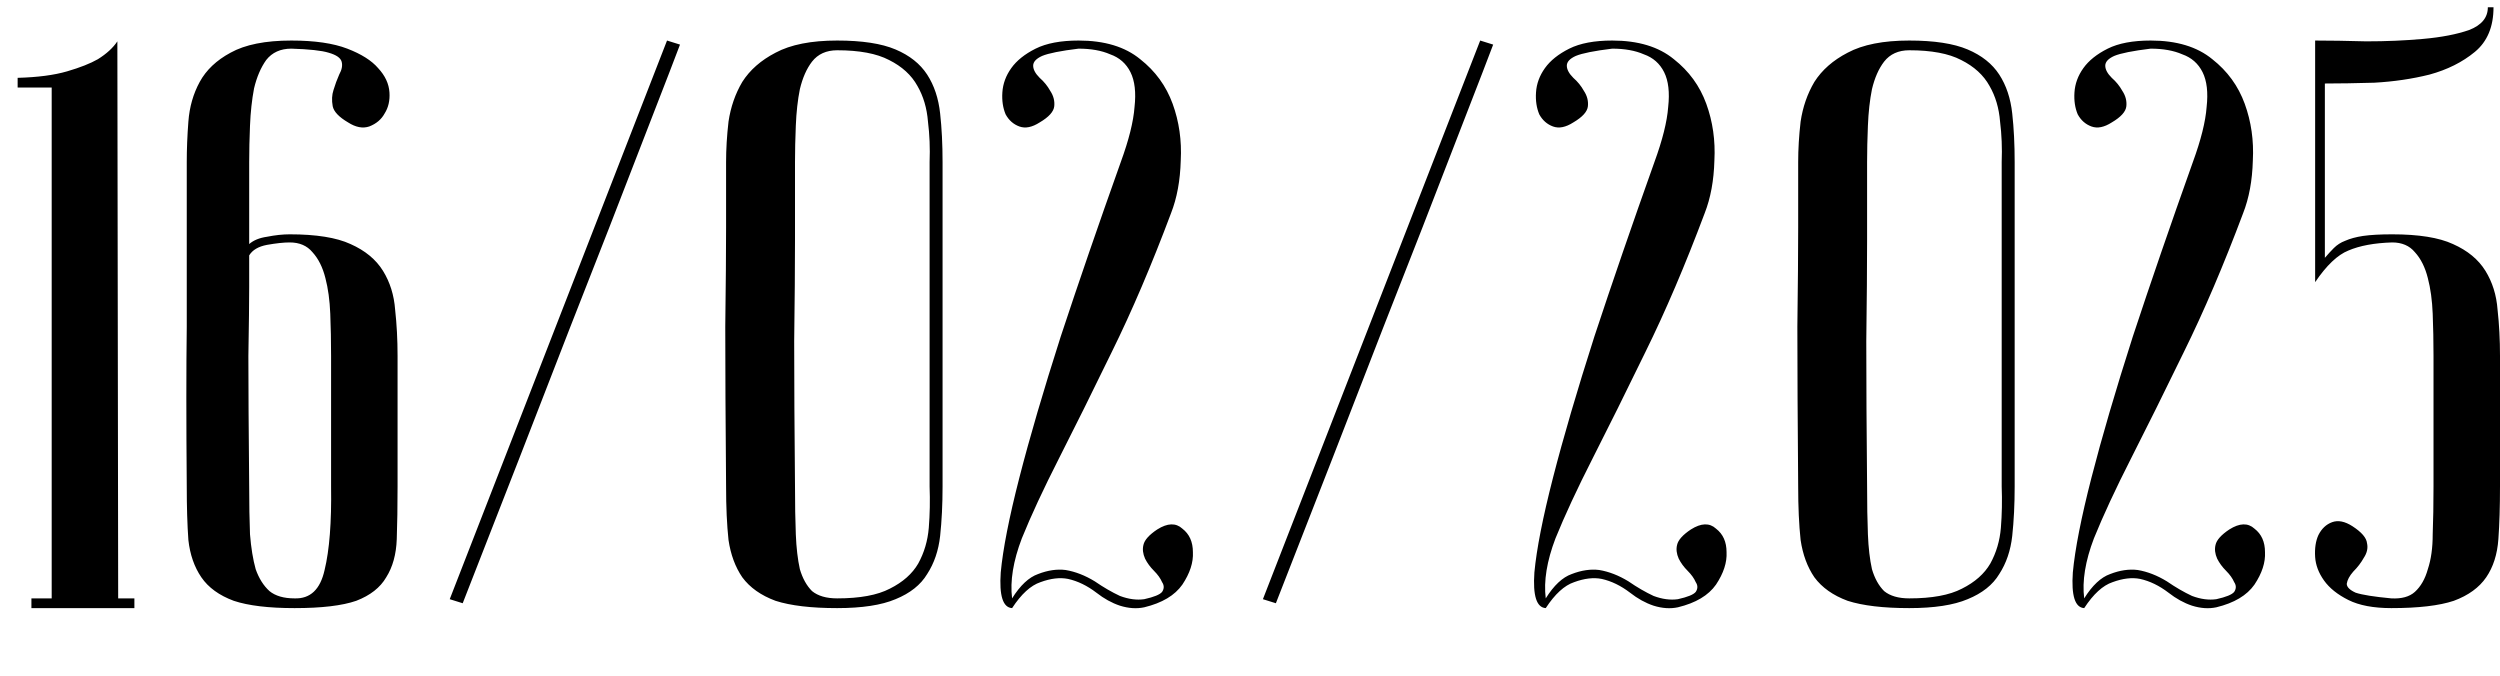 <?xml version="1.0" encoding="UTF-8"?> <svg xmlns="http://www.w3.org/2000/svg" width="37" height="10" viewBox="0 0 37 10" fill="none"><path d="M0.261 1.296V1.152C0.557 1.144 0.801 1.112 0.993 1.056C1.185 1 1.337 0.94 1.449 0.876C1.577 0.796 1.673 0.708 1.737 0.612L1.749 8.856H1.989V9H0.465V8.856H0.765V1.296H0.261ZM3.688 3.612C3.752 3.556 3.84 3.52 3.952 3.504C4.072 3.48 4.184 3.468 4.288 3.468C4.68 3.468 4.98 3.516 5.188 3.612C5.404 3.708 5.564 3.84 5.668 4.008C5.772 4.176 5.832 4.368 5.848 4.584C5.872 4.8 5.884 5.028 5.884 5.268V7.2C5.884 7.496 5.88 7.756 5.872 7.98C5.864 8.204 5.812 8.392 5.716 8.544C5.628 8.696 5.48 8.812 5.272 8.892C5.064 8.964 4.76 9 4.36 9C3.976 9 3.676 8.964 3.46 8.892C3.244 8.812 3.084 8.696 2.98 8.544C2.876 8.392 2.812 8.208 2.788 7.992C2.772 7.768 2.764 7.504 2.764 7.2C2.756 6.24 2.756 5.452 2.764 4.836C2.764 4.22 2.764 3.732 2.764 3.372V2.4C2.764 2.208 2.772 2.008 2.788 1.8C2.804 1.584 2.86 1.388 2.956 1.212C3.052 1.036 3.204 0.892 3.412 0.78C3.628 0.66 3.928 0.6 4.312 0.6C4.656 0.6 4.932 0.64 5.14 0.72C5.348 0.8 5.5 0.896 5.596 1.008C5.7 1.12 5.756 1.24 5.764 1.368C5.772 1.488 5.748 1.592 5.692 1.68C5.644 1.768 5.568 1.832 5.464 1.872C5.368 1.904 5.264 1.884 5.152 1.812C5.016 1.732 4.94 1.652 4.924 1.572C4.908 1.484 4.912 1.404 4.936 1.332C4.96 1.252 4.988 1.176 5.02 1.104C5.06 1.032 5.072 0.968 5.056 0.912C5.04 0.856 4.976 0.812 4.864 0.78C4.76 0.748 4.576 0.728 4.312 0.72C4.152 0.72 4.028 0.776 3.94 0.888C3.86 1 3.8 1.14 3.76 1.308C3.728 1.476 3.708 1.66 3.7 1.86C3.692 2.052 3.688 2.232 3.688 2.4V3.612ZM3.688 3.78V4.248C3.688 4.472 3.684 4.812 3.676 5.268C3.676 5.724 3.68 6.368 3.688 7.2C3.688 7.464 3.692 7.7 3.7 7.908C3.716 8.108 3.744 8.28 3.784 8.424C3.832 8.56 3.9 8.668 3.988 8.748C4.076 8.82 4.2 8.856 4.36 8.856C4.592 8.864 4.74 8.724 4.804 8.436C4.876 8.14 4.908 7.728 4.9 7.2V5.268C4.9 5.052 4.896 4.844 4.888 4.644C4.88 4.444 4.856 4.268 4.816 4.116C4.776 3.956 4.712 3.828 4.624 3.732C4.544 3.636 4.432 3.588 4.288 3.588C4.2 3.588 4.088 3.6 3.952 3.624C3.824 3.648 3.736 3.7 3.688 3.78ZM6.656 8.868L9.872 0.6L10.064 0.66C10.056 0.684 10.004 0.82 9.908 1.068C9.812 1.316 9.688 1.636 9.536 2.028C9.384 2.42 9.212 2.864 9.02 3.36C8.828 3.848 8.632 4.348 8.432 4.86C7.968 6.06 7.44 7.416 6.848 8.928L6.656 8.868ZM13.95 7.2C13.95 7.464 13.938 7.708 13.914 7.932C13.89 8.148 13.826 8.336 13.722 8.496C13.626 8.656 13.47 8.78 13.254 8.868C13.046 8.956 12.758 9 12.39 9C12.006 9 11.702 8.964 11.478 8.892C11.262 8.812 11.098 8.696 10.986 8.544C10.882 8.392 10.814 8.208 10.782 7.992C10.758 7.768 10.746 7.504 10.746 7.2C10.738 6.24 10.734 5.452 10.734 4.836C10.742 4.22 10.746 3.732 10.746 3.372V2.4C10.746 2.208 10.758 2.008 10.782 1.8C10.814 1.584 10.882 1.388 10.986 1.212C11.098 1.036 11.262 0.892 11.478 0.78C11.702 0.66 12.006 0.6 12.39 0.6C12.758 0.6 13.046 0.644 13.254 0.732C13.462 0.82 13.618 0.944 13.722 1.104C13.826 1.264 13.89 1.456 13.914 1.68C13.938 1.896 13.95 2.136 13.95 2.4V7.2ZM13.758 2.4C13.766 2.192 13.758 1.992 13.734 1.8C13.718 1.6 13.666 1.424 13.578 1.272C13.49 1.112 13.35 0.984 13.158 0.888C12.974 0.792 12.718 0.744 12.39 0.744C12.23 0.744 12.106 0.8 12.018 0.912C11.938 1.016 11.878 1.152 11.838 1.32C11.806 1.48 11.786 1.66 11.778 1.86C11.77 2.052 11.766 2.232 11.766 2.4V3.552C11.766 3.944 11.762 4.444 11.754 5.052C11.754 5.652 11.758 6.368 11.766 7.2C11.766 7.464 11.77 7.7 11.778 7.908C11.786 8.108 11.806 8.28 11.838 8.424C11.878 8.56 11.938 8.668 12.018 8.748C12.106 8.82 12.23 8.856 12.39 8.856C12.726 8.856 12.986 8.808 13.17 8.712C13.362 8.616 13.502 8.492 13.59 8.34C13.678 8.18 13.73 8.004 13.746 7.812C13.762 7.612 13.766 7.408 13.758 7.2V2.4ZM16.935 8.988C16.823 9.012 16.703 9.004 16.575 8.964C16.455 8.924 16.339 8.86 16.227 8.772C16.091 8.668 15.951 8.6 15.807 8.568C15.687 8.544 15.551 8.56 15.399 8.616C15.255 8.664 15.115 8.792 14.979 9C14.843 8.992 14.787 8.816 14.811 8.472C14.843 8.128 14.935 7.66 15.087 7.068C15.239 6.476 15.443 5.78 15.699 4.98C15.963 4.18 16.259 3.32 16.587 2.4C16.707 2.072 16.775 1.8 16.791 1.584C16.815 1.368 16.795 1.196 16.731 1.068C16.667 0.94 16.567 0.852 16.431 0.804C16.303 0.748 16.147 0.72 15.963 0.72C15.699 0.752 15.519 0.788 15.423 0.828C15.335 0.868 15.291 0.916 15.291 0.972C15.291 1.028 15.323 1.088 15.387 1.152C15.451 1.208 15.503 1.272 15.543 1.344C15.591 1.416 15.611 1.492 15.603 1.572C15.595 1.652 15.523 1.732 15.387 1.812C15.275 1.884 15.175 1.904 15.087 1.872C14.999 1.84 14.931 1.78 14.883 1.692C14.843 1.596 14.827 1.488 14.835 1.368C14.843 1.24 14.887 1.12 14.967 1.008C15.047 0.896 15.167 0.8 15.327 0.72C15.487 0.64 15.699 0.6 15.963 0.6C16.347 0.6 16.651 0.692 16.875 0.876C17.099 1.052 17.259 1.272 17.355 1.536C17.451 1.8 17.491 2.08 17.475 2.376C17.467 2.672 17.419 2.932 17.331 3.156C17.043 3.924 16.751 4.608 16.455 5.208C16.167 5.8 15.907 6.324 15.675 6.78C15.443 7.236 15.259 7.632 15.123 7.968C14.995 8.304 14.947 8.6 14.979 8.856C15.099 8.664 15.227 8.544 15.363 8.496C15.507 8.44 15.643 8.42 15.771 8.436C15.915 8.46 16.059 8.516 16.203 8.604C16.331 8.692 16.455 8.764 16.575 8.82C16.703 8.868 16.823 8.884 16.935 8.868C17.079 8.836 17.167 8.8 17.199 8.76C17.231 8.712 17.231 8.664 17.199 8.616C17.175 8.56 17.135 8.504 17.079 8.448C17.023 8.392 16.979 8.332 16.947 8.268C16.915 8.196 16.907 8.128 16.923 8.064C16.939 7.992 17.007 7.916 17.127 7.836C17.279 7.74 17.403 7.736 17.499 7.824C17.603 7.904 17.655 8.02 17.655 8.172C17.663 8.324 17.611 8.484 17.499 8.652C17.387 8.812 17.199 8.924 16.935 8.988ZM18.691 8.868L21.907 0.6L22.099 0.66C22.091 0.684 22.039 0.82 21.943 1.068C21.847 1.316 21.723 1.636 21.571 2.028C21.419 2.42 21.247 2.864 21.055 3.36C20.863 3.848 20.667 4.348 20.467 4.86C20.003 6.06 19.475 7.416 18.883 8.928L18.691 8.868ZM24.833 8.988C24.721 9.012 24.601 9.004 24.473 8.964C24.353 8.924 24.237 8.86 24.125 8.772C23.989 8.668 23.849 8.6 23.705 8.568C23.585 8.544 23.449 8.56 23.297 8.616C23.153 8.664 23.013 8.792 22.877 9C22.741 8.992 22.685 8.816 22.709 8.472C22.741 8.128 22.833 7.66 22.985 7.068C23.137 6.476 23.341 5.78 23.597 4.98C23.861 4.18 24.157 3.32 24.485 2.4C24.605 2.072 24.673 1.8 24.689 1.584C24.713 1.368 24.693 1.196 24.629 1.068C24.565 0.94 24.465 0.852 24.329 0.804C24.201 0.748 24.045 0.72 23.861 0.72C23.597 0.752 23.417 0.788 23.321 0.828C23.233 0.868 23.189 0.916 23.189 0.972C23.189 1.028 23.221 1.088 23.285 1.152C23.349 1.208 23.401 1.272 23.441 1.344C23.489 1.416 23.509 1.492 23.501 1.572C23.493 1.652 23.421 1.732 23.285 1.812C23.173 1.884 23.073 1.904 22.985 1.872C22.897 1.84 22.829 1.78 22.781 1.692C22.741 1.596 22.725 1.488 22.733 1.368C22.741 1.24 22.785 1.12 22.865 1.008C22.945 0.896 23.065 0.8 23.225 0.72C23.385 0.64 23.597 0.6 23.861 0.6C24.245 0.6 24.549 0.692 24.773 0.876C24.997 1.052 25.157 1.272 25.253 1.536C25.349 1.8 25.389 2.08 25.373 2.376C25.365 2.672 25.317 2.932 25.229 3.156C24.941 3.924 24.649 4.608 24.353 5.208C24.065 5.8 23.805 6.324 23.573 6.78C23.341 7.236 23.157 7.632 23.021 7.968C22.893 8.304 22.845 8.6 22.877 8.856C22.997 8.664 23.125 8.544 23.261 8.496C23.405 8.44 23.541 8.42 23.669 8.436C23.813 8.46 23.957 8.516 24.101 8.604C24.229 8.692 24.353 8.764 24.473 8.82C24.601 8.868 24.721 8.884 24.833 8.868C24.977 8.836 25.065 8.8 25.097 8.76C25.129 8.712 25.129 8.664 25.097 8.616C25.073 8.56 25.033 8.504 24.977 8.448C24.921 8.392 24.877 8.332 24.845 8.268C24.813 8.196 24.805 8.128 24.821 8.064C24.837 7.992 24.905 7.916 25.025 7.836C25.177 7.74 25.301 7.736 25.397 7.824C25.501 7.904 25.553 8.02 25.553 8.172C25.561 8.324 25.509 8.484 25.397 8.652C25.285 8.812 25.097 8.924 24.833 8.988ZM29.817 7.2C29.817 7.464 29.805 7.708 29.781 7.932C29.757 8.148 29.693 8.336 29.589 8.496C29.493 8.656 29.337 8.78 29.121 8.868C28.913 8.956 28.625 9 28.257 9C27.873 9 27.569 8.964 27.345 8.892C27.129 8.812 26.965 8.696 26.853 8.544C26.749 8.392 26.681 8.208 26.649 7.992C26.625 7.768 26.613 7.504 26.613 7.2C26.605 6.24 26.601 5.452 26.601 4.836C26.609 4.22 26.613 3.732 26.613 3.372V2.4C26.613 2.208 26.625 2.008 26.649 1.8C26.681 1.584 26.749 1.388 26.853 1.212C26.965 1.036 27.129 0.892 27.345 0.78C27.569 0.66 27.873 0.6 28.257 0.6C28.625 0.6 28.913 0.644 29.121 0.732C29.329 0.82 29.485 0.944 29.589 1.104C29.693 1.264 29.757 1.456 29.781 1.68C29.805 1.896 29.817 2.136 29.817 2.4V7.2ZM29.625 2.4C29.633 2.192 29.625 1.992 29.601 1.8C29.585 1.6 29.533 1.424 29.445 1.272C29.357 1.112 29.217 0.984 29.025 0.888C28.841 0.792 28.585 0.744 28.257 0.744C28.097 0.744 27.973 0.8 27.885 0.912C27.805 1.016 27.745 1.152 27.705 1.32C27.673 1.48 27.653 1.66 27.645 1.86C27.637 2.052 27.633 2.232 27.633 2.4V3.552C27.633 3.944 27.629 4.444 27.621 5.052C27.621 5.652 27.625 6.368 27.633 7.2C27.633 7.464 27.637 7.7 27.645 7.908C27.653 8.108 27.673 8.28 27.705 8.424C27.745 8.56 27.805 8.668 27.885 8.748C27.973 8.82 28.097 8.856 28.257 8.856C28.593 8.856 28.853 8.808 29.037 8.712C29.229 8.616 29.369 8.492 29.457 8.34C29.545 8.18 29.597 8.004 29.613 7.812C29.629 7.612 29.633 7.408 29.625 7.2V2.4ZM32.802 8.988C32.69 9.012 32.57 9.004 32.442 8.964C32.322 8.924 32.206 8.86 32.094 8.772C31.958 8.668 31.818 8.6 31.674 8.568C31.554 8.544 31.418 8.56 31.266 8.616C31.122 8.664 30.982 8.792 30.846 9C30.71 8.992 30.654 8.816 30.678 8.472C30.71 8.128 30.802 7.66 30.954 7.068C31.106 6.476 31.31 5.78 31.566 4.98C31.83 4.18 32.126 3.32 32.454 2.4C32.574 2.072 32.642 1.8 32.658 1.584C32.682 1.368 32.662 1.196 32.598 1.068C32.534 0.94 32.434 0.852 32.298 0.804C32.17 0.748 32.014 0.72 31.83 0.72C31.566 0.752 31.386 0.788 31.29 0.828C31.202 0.868 31.158 0.916 31.158 0.972C31.158 1.028 31.19 1.088 31.254 1.152C31.318 1.208 31.37 1.272 31.41 1.344C31.458 1.416 31.478 1.492 31.47 1.572C31.462 1.652 31.39 1.732 31.254 1.812C31.142 1.884 31.042 1.904 30.954 1.872C30.866 1.84 30.798 1.78 30.75 1.692C30.71 1.596 30.694 1.488 30.702 1.368C30.71 1.24 30.754 1.12 30.834 1.008C30.914 0.896 31.034 0.8 31.194 0.72C31.354 0.64 31.566 0.6 31.83 0.6C32.214 0.6 32.518 0.692 32.742 0.876C32.966 1.052 33.126 1.272 33.222 1.536C33.318 1.8 33.358 2.08 33.342 2.376C33.334 2.672 33.286 2.932 33.198 3.156C32.91 3.924 32.618 4.608 32.322 5.208C32.034 5.8 31.774 6.324 31.542 6.78C31.31 7.236 31.126 7.632 30.99 7.968C30.862 8.304 30.814 8.6 30.846 8.856C30.966 8.664 31.094 8.544 31.23 8.496C31.374 8.44 31.51 8.42 31.638 8.436C31.782 8.46 31.926 8.516 32.07 8.604C32.198 8.692 32.322 8.764 32.442 8.82C32.57 8.868 32.69 8.884 32.802 8.868C32.946 8.836 33.034 8.8 33.066 8.76C33.098 8.712 33.098 8.664 33.066 8.616C33.042 8.56 33.002 8.504 32.946 8.448C32.89 8.392 32.846 8.332 32.814 8.268C32.782 8.196 32.774 8.128 32.79 8.064C32.806 7.992 32.874 7.916 32.994 7.836C33.146 7.74 33.27 7.736 33.366 7.824C33.47 7.904 33.522 8.02 33.522 8.172C33.53 8.324 33.478 8.484 33.366 8.652C33.254 8.812 33.066 8.924 32.802 8.988ZM34.264 0.6C34.48 0.6 34.732 0.604 35.02 0.612C35.316 0.612 35.596 0.6 35.86 0.576C36.132 0.552 36.36 0.508 36.544 0.444C36.728 0.372 36.82 0.26 36.82 0.108H36.904C36.904 0.396 36.812 0.616 36.628 0.768C36.444 0.92 36.22 1.032 35.956 1.104C35.7 1.168 35.428 1.208 35.14 1.224C34.86 1.232 34.616 1.236 34.408 1.236V3.816C34.456 3.76 34.5 3.712 34.54 3.672C34.588 3.624 34.644 3.588 34.708 3.564C34.78 3.532 34.868 3.508 34.972 3.492C35.084 3.476 35.228 3.468 35.404 3.468C35.796 3.468 36.096 3.516 36.304 3.612C36.52 3.708 36.68 3.84 36.784 4.008C36.888 4.176 36.948 4.368 36.964 4.584C36.988 4.8 37 5.028 37 5.268V7.2C37 7.496 36.992 7.756 36.976 7.98C36.96 8.204 36.9 8.392 36.796 8.544C36.692 8.696 36.532 8.812 36.316 8.892C36.1 8.964 35.792 9 35.392 9C35.128 9 34.916 8.96 34.756 8.88C34.596 8.8 34.476 8.704 34.396 8.592C34.316 8.48 34.272 8.364 34.264 8.244C34.256 8.116 34.272 8.008 34.312 7.92C34.36 7.824 34.428 7.76 34.516 7.728C34.604 7.696 34.704 7.716 34.816 7.788C34.952 7.876 35.024 7.96 35.032 8.04C35.048 8.112 35.032 8.184 34.984 8.256C34.944 8.328 34.892 8.396 34.828 8.46C34.772 8.524 34.74 8.584 34.732 8.64C34.732 8.688 34.776 8.732 34.864 8.772C34.96 8.804 35.136 8.832 35.392 8.856C35.544 8.864 35.66 8.832 35.74 8.76C35.828 8.68 35.892 8.568 35.932 8.424C35.98 8.28 36.004 8.108 36.004 7.908C36.012 7.7 36.016 7.464 36.016 7.2V5.268C36.016 5.052 36.012 4.844 36.004 4.644C35.996 4.444 35.972 4.268 35.932 4.116C35.892 3.956 35.828 3.828 35.74 3.732C35.66 3.636 35.548 3.588 35.404 3.588C35.14 3.596 34.924 3.636 34.756 3.708C34.596 3.772 34.432 3.928 34.264 4.176V0.6Z" fill="black"></path></svg> 